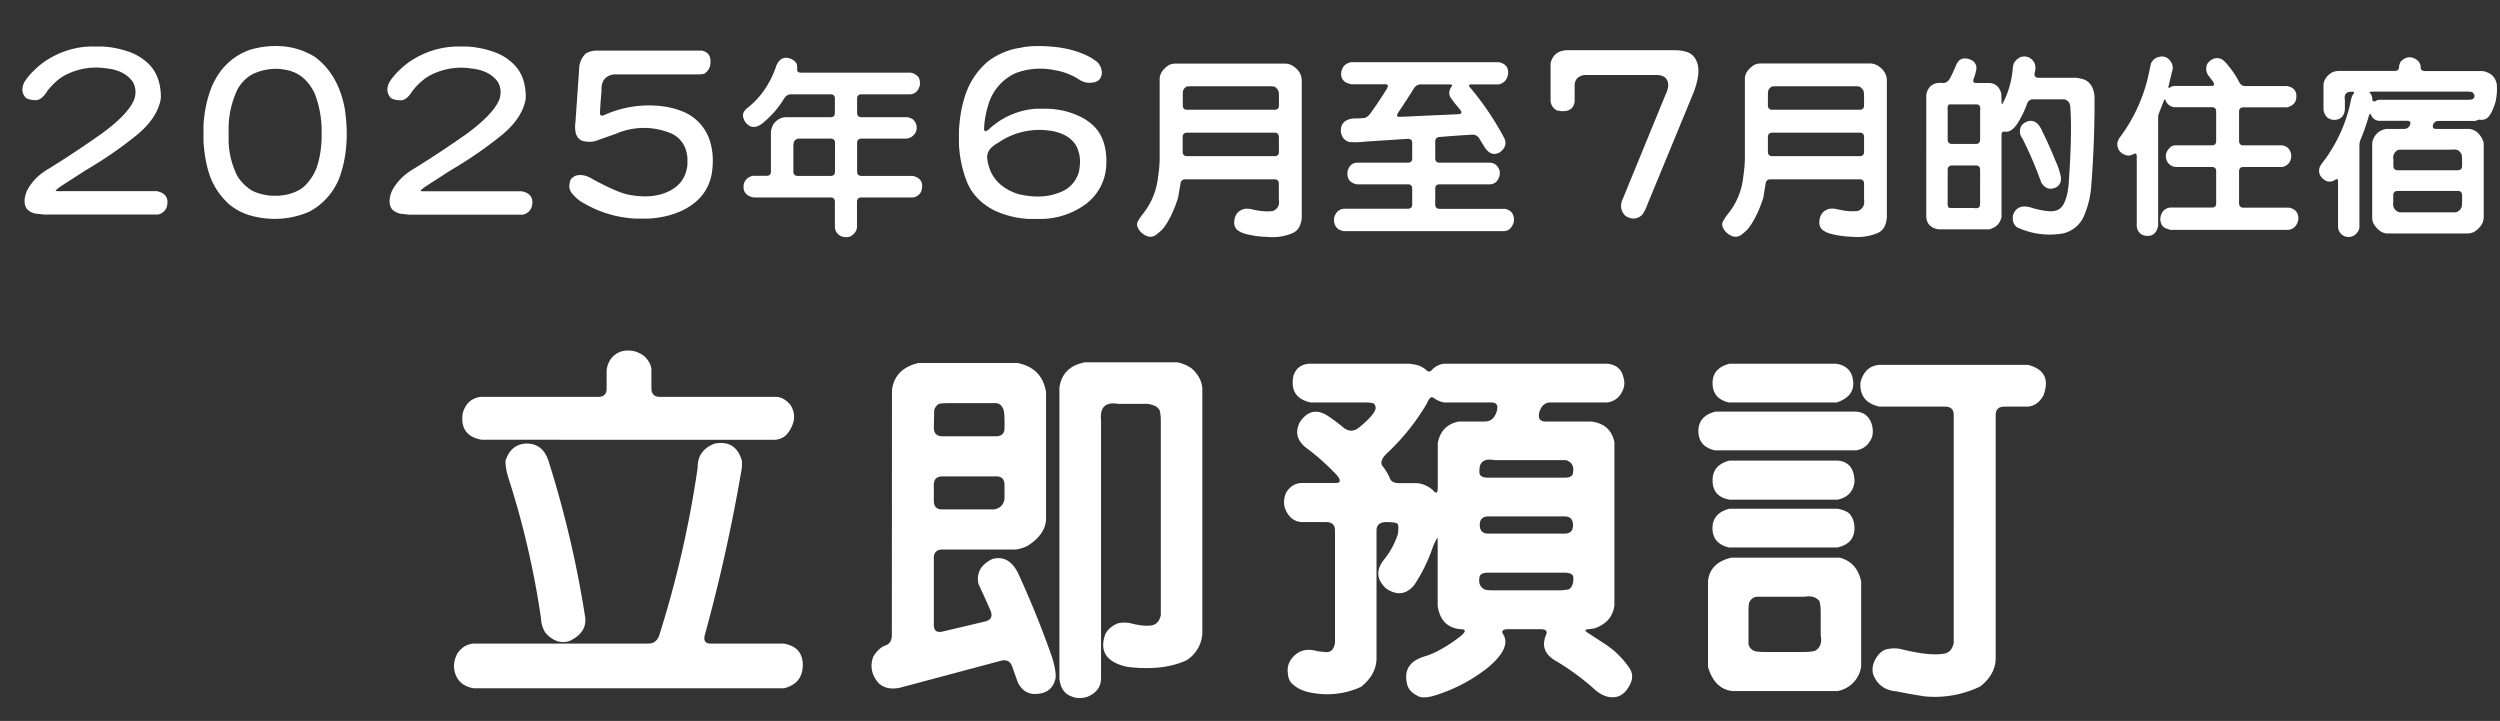 <svg xmlns="http://www.w3.org/2000/svg" width="215" height="62" fill="none" viewBox="0 0 215 62"><rect x="0" y="0" width="215" height="62" fill="#333333" stroke="none"/><path fill="#fff" d="M7.72 4h1.04q1.14.05 2.23.42.81.26 1.48.8.8.64 1.11 1.54.28.8.25 1.72-.27 1.62-2 3.08a35 35 0 0 1-4.46 3.08l-2.17 1.4q-.46.33-.4.38.08.03.53.02h8.16q1.02.21.9 1.13a1 1 0 0 1-.8.88H3.8l-.75-.08a1.4 1.4 0 0 1-.74-.4q-.39-.58 0-1.55.61-1.19 1.93-1.94a89 89 0 0 0 4.45-2.95q2.22-1.6 2.8-2.86a1.8 1.8 0 0 0-.07-1.63q-.7-1-2.28-1.16a5.7 5.7 0 0 0-3.64.64q-.7.4-1.4 1.26-.45.75-.93.83-.63.02-.95-.2-.5-.54-.15-1.3.43-.75 1.47-1.6a7.5 7.5 0 0 1 3.7-1.48zm13.87.25q1.29-.35 2.53-.28 1.59.08 2.97.93.89.68 1.4 1.47.84 1.24 1.16 2.97.45 3.03-.3 5.47a5.6 5.6 0 0 1-2.76 3.4 7.5 7.5 0 0 1-4.66.42 5 5 0 0 1-2.23-1.07 6 6 0 0 1-1.8-2.92q-.3-1-.4-2.5V10.8q.09-1.6.57-2.97.26-.75.74-1.48a5.4 5.4 0 0 1 2.78-2.1m2.71 1.7q-1.3-.14-2.48.38-.82.39-1.38 1.32a8 8 0 0 0-.78 3.23v1.2a7 7 0 0 0 .71 2.97q.39.74 1.26 1.32.63.33 1.49.44 1.6.15 2.74-.55.4-.27.7-.67a4 4 0 0 0 .77-1.49q.28-.94.33-2.15V11a9 9 0 0 0-.6-2.97q-.91-1.88-2.76-2.06M39.1 4h1.04q1.14.06 2.23.43.82.26 1.48.8.8.64 1.12 1.54.27.8.24 1.72-.26 1.62-2 3.08a35 35 0 0 1-4.46 3.08l-2.17 1.4q-.46.33-.39.38.07.03.52.02h8.16q1.03.21.9 1.13a1 1 0 0 1-.8.88h-9.78l-.74-.08a1.4 1.4 0 0 1-.75-.4q-.39-.58 0-1.55.62-1.19 1.93-1.94a89 89 0 0 0 4.46-2.95q2.2-1.6 2.8-2.86a1.8 1.8 0 0 0-.07-1.63q-.72-1-2.29-1.16a5.7 5.7 0 0 0-3.63.64q-.7.4-1.41 1.26-.45.75-.93.83-.63.02-.95-.2-.5-.54-.15-1.3.43-.75 1.47-1.6a7.5 7.5 0 0 1 3.71-1.48zm11.32.58q.35-.2.8-.23h9.12q.93.18.73 1.3-.12.45-.5.69-.18.06-.73.06H52.8q-1.13.15-1.07 1.42-.08.9-.13 1.8-.05.47.4.26a9.3 9.3 0 0 1 5.12-.72q.75.1 1.49.39A4 4 0 0 1 61 11.97q.46 1.32.22 2.91-.39 2.29-2.78 3.33-1.2.51-2.7.59H54.7a9.7 9.7 0 0 1-4.45-1.3q-.6-.3-1.08-.9-.33-.4-.13-1.05.06-.24.47-.44.69-.2 1.48.31 2.04 1.1 2.97 1.3 1.77.37 3.06-.07 1.91-.63 2.1-2.49v-.57a3 3 0 0 0-.15-.75 2.3 2.3 0 0 0-1.17-1.33 6 6 0 0 0-4.79-.02l-1.48.52a2 2 0 0 1-1.22.15q-.66-.08-.82-.82-.06-.46 0-.85l.31-4.46q0-.91.62-1.46m16.33 1.12q.38-.96 1.25-.64.44.2.53.5.03.15.03.42-.03.28.35.28h9.42q.35.07.62.34.2.24.16.74-.2.72-.8.78h-4.2q-.4 0-.4.37v1.2q0 .4.38.4h3.85q.36.01.62.23.42.47.2 1.06-.3.5-.8.55h-3.85q-.4 0-.4.38v2.43q0 .4.38.4h4.43q1.05.27.7 1.34a.9.9 0 0 1-.7.51H74.1q-.4 0-.4.38v2.14q0 .5-.58.84-.23.1-.65.02a.9.9 0 0 1-.67-.86v-2.14q0-.38-.37-.38H64.8q-1-.2-.83-1.17.17-.55.77-.69h1.19q.37 0 .37-.37v-3.42q.05-.33.2-.63.4-.56 1.02-.62h3.9q.39 0 .38-.38V8.48q0-.37-.37-.37h-3.4q-.37 0-.6.37a8 8 0 0 1-1.7 1.99q-.69.64-1.26.36-.5-.3-.57-.86-.04-.29.3-.63.99-.75 1.65-1.78a8 8 0 0 0 .9-1.87m1.92 6.23q-.22.02-.39.25a2 2 0 0 0-.05.5v2.06q0 .4.38.4h2.83q.37 0 .37-.38V12.3q0-.38-.37-.38zm19.21-7.84q.9-.18 2.26-.09 1.66.09 2.97.63.76.3 1.3.76.35.39.35.93-.08.75-.89.8-.48.06-.96-.2a5.5 5.5 0 0 0-2.23-.88 6 6 0 0 0-3.34.26A4.3 4.3 0 0 0 85 9a8 8 0 0 0-.37 2.05q-.01.46.49 0a6.6 6.6 0 0 1 3.98-1.7h.95q1.63.05 2.97.74 1.4.74 1.84 2 .34.93.28 2.08a4.4 4.4 0 0 1-1.93 3.5 6.6 6.6 0 0 1-3.68 1.16H88.5a8 8 0 0 1-2.98-.73q-1.8-.92-2.42-2.61a10 10 0 0 1-.63-3.1v-1.13q.08-1.65.52-3a6.4 6.4 0 0 1 1.93-2.94 6 6 0 0 1 2.97-1.23m2.25 7.13a6.2 6.2 0 0 0-4.3 1.06q-1.02.55-.94 1.35.28 2.27 2.64 3.05 1.96.48 3.45-.08 1.33-.42 1.78-1.76.24-1.1-.04-1.86-.2-.8-1.11-1.33a4 4 0 0 0-1.48-.43m10.44-5.65q.17-.07.44-.1h9.5q.3 0 .62.17.79.48.81 1.28v11.75a2 2 0 0 1-.26.93q-.22.33-.58.47a4.5 4.5 0 0 1-2.17.3 8 8 0 0 1-1.88-.27 2 2 0 0 1-.62-.3.8.8 0 0 1-.3-.6q0-1.02.9-1.24.33-.04.66.05 1.1.25 1.78.13.62-.26.5-.99V15.8q0-.38-.37-.38h-7.66q-.38 0-.43.38l-.2 1.18q-.45 1.48-1.16 2.5-.2.29-.57.58-.56.54-1.21.11a1.4 1.4 0 0 1-.52-.58q-.16-.3.03-.62t.44-.63a6 6 0 0 0 1.26-3.12q.13-.84.14-1.52V6.73q.06-.67.85-1.17m1.45 1.9q-.16.09-.26.27-.06.13-.05.5v.82q0 .39.37.39h7.52q.38 0 .38-.38v-.73q0-.38-.05-.53a1 1 0 0 0-.33-.35 2 2 0 0 0-.45-.03h-6.66q-.37 0-.47.03m7.95 4.35q0-.39-.35-.39h-7.52q-.4 0-.4.38v1.25q0 .39.38.39h7.52q.38 0 .38-.38zm5.36-5.53q.1-.76.83-.92h12.75q.83.19.78.97-.1.78-.81.94h-2.35q-.39 0-.03.36a25 25 0 0 1 2.88 4.3q.28.7-.44 1.2-.75.39-1.31-.52l-.4-.66q-.23-.37-.6-.36-1.4.08-2.83.2-.38.02-.38.4v1.42q0 .39.38.39h4.37q.56.06.77.64a1 1 0 0 1-.08.72.8.8 0 0 1-.69.5h-4.36q-.39 0-.39.37v1.35q0 .39.38.39h5.6a1 1 0 0 1 .62.34q.4.67-.11 1.3a.8.8 0 0 1-.53.28h-13.8q-.75-.1-.86-.83a1 1 0 0 1 .17-.7.9.9 0 0 1 .66-.4h5.51q.38 0 .38-.37v-1.36q0-.37-.38-.37h-4.39q-.93-.19-.78-1.16.19-.65.77-.7h4.4q.38 0 .38-.37V12.3q0-.37-.38-.36l-3.68.24q-.75.09-1.38.03-.6-.2-.7-.9-.02-1 1.06-1.12.39 0 .81-.03.38 0 .66-.39.66-.9 1.42-2.12.24-.4-.12-.4h-2.93l-.3-.09a.8.8 0 0 1-.57-.7zm9.47 1.2q.2-.21-.16-.21h-2.47q-.37 0-.6.37-.59.94-1.33 2.05-.25.37.12.37l5.1-.23q.37-.04.09-.4-.64-.75-.85-1.1-.18-.4.1-.85m9.8-3.15h9.5q.37 0 .74.09.9.18 1.15 1.13.22.86-.32 2.34l-3.98 9.65q-.26.72-.53 1-.65.52-1.4.02-.6-.63-.2-1.47l3.65-8.9q.51-1.04-.04-1.53-.26-.18-.65-.2h-6.29q-.81.15-.82.9v1.38q-.1.73-.8.82a2 2 0 0 1-.74-.06 1 1 0 0 1-.53-.8V5.43q.25-1 1.26-1.1m16.29 1.23q.18-.07.44-.1h9.5q.3 0 .62.17.79.48.81 1.28v11.75q-.03.53-.26.93a1.2 1.2 0 0 1-.58.47 4.5 4.5 0 0 1-2.17.3 8 8 0 0 1-1.88-.27 2 2 0 0 1-.62-.3.8.8 0 0 1-.3-.6q0-1.02.9-1.24.34-.04.66.05 1.1.25 1.79.13.6-.26.5-.99V15.8q0-.38-.38-.38h-7.66q-.38 0-.43.38l-.19 1.18q-.46 1.48-1.17 2.5-.19.29-.56.58-.57.54-1.22.11a1.4 1.4 0 0 1-.52-.58q-.16-.3.03-.62t.44-.63a6 6 0 0 0 1.27-3.12q.12-.84.14-1.52V6.73q.04-.67.84-1.17m1.45 1.9q-.15.09-.26.27-.05.13-.05.5v.82q0 .39.38.39h7.51q.38 0 .38-.38v-.73q0-.38-.05-.53a1 1 0 0 0-.33-.35 2 2 0 0 0-.45-.03h-6.66q-.37 0-.47.03m7.96 4.35q0-.39-.36-.39h-7.52q-.39 0-.39.38v1.25q0 .39.38.39h7.51q.38 0 .38-.38zm12.88-6.36q.5-.8 1.31-.5.67.4.52 1.14l-.05.24q-.03.37.35.37h3.23q.31.04.63.13.84.3.95 1.48v1.02a92 92 0 0 1-.3 6.89 8 8 0 0 1-.67 2.5 2.6 2.6 0 0 1-1.72 1.36 6.6 6.6 0 0 1-3.97-.52q-.48-.36-.34-1.08.28-.76 1.08-.71.27.02.62.14.7.2 1.25.25.5.06.81-.07.3-.09.54-.46.4-.7.48-1.88.3-4.25.14-6.47 0-.15-.05-.31-.15-.39-.53-.42h-2.62q-.37 0-.52.37-.37 1.04-.9 1.81-.49.69-1.02.6-.28-.06-.28.31v7.02q-.17.84-1.05 1.07h-4.4q-.98-.19-1.02-1.09V8.14q.24-1.12 1.42-1 .38 0 .6-.37.26-.47.56-1.2.28-.62.87-.54.9.15.86.92-.08.43-.23.82-.15.37.23.37h1.16q.75.07.98.9l.03.87q.04.04.07.03.7-1.3.87-2.86.02-.4.11-.63m-3.01 3.57a1 1 0 0 0-.43-.04h-2.13q-.17.13-.12.5v2.5q0 .4.38.4h2.03q.38 0 .38-.38V9.53q.06-.37-.11-.51m4.18 1.42q.8-.25 1.27.84.67 1.36 1.12 2.5.32.68.44 1.25.1.27.02.61a.8.8 0 0 1-.5.52q-.7.27-1.16-.46-.7-1.96-1.6-3.75-.42-.56-.1-1.15.19-.24.51-.36m-4.07 4.19q0-.4-.36-.4h-2.03q-.4 0-.4.38v2.75q-.03.38.1.5.04.03.42.03h1.72q.39.06.51-.12.03-.08.04-.44zm15.26-9.7q.83-.29 1.26.59.1.36-.01.62l-.27 1.13q-.1.37.05.28.14-.13.42-.16h3.19q.37 0 .12-.39l-.42-.55a1 1 0 0 1-.05-.98q.54-.68 1.22-.38.28.17.58.57.53.63.9 1.34.18.4.55.4h3.61q.88.18.78 1.02-.04.6-.78.81h-3.75q-.39 0-.39.38v2.5q0 .39.38.39h3.32q.6.09.75.66a1 1 0 0 1-.06.7.9.9 0 0 1-.7.5h-3.3q-.39 0-.39.37v2.74q0 .39.38.39h3.93q.8.17.79.97-.12.8-.82.94h-10.18l-.32-.1q-.4-.15-.5-.5-.1-.3-.01-.62.18-.6.78-.7h3.6q.39 0 .38-.37v-2.75q0-.37-.37-.37h-3.1a.9.9 0 0 1-.8-.6q-.22-.66.41-1.17a1 1 0 0 1 .32-.09h3.17q.37 0 .37-.37V9.6q0-.38-.37-.38H187a.9.9 0 0 1-.75-.56q-.08-.27-.2.11l-.4 1.02q-.05.1-.05.47v9.18q-.24 1.05-1.25.8-.54-.2-.59-.81v-5.99q0-.38-.37-.14a.8.8 0 0 1-.6.03q-.72-.26-.7-1.01.04-.3.31-.63a14 14 0 0 0 2.45-5.62l.14-.63q.19-.37.54-.51m21 .3q.54-.5 1.16-.18.48.27.49.72-.02.33.36.34h4.98q1.02.2 1.2 1.12.07.72-.1 1.52-.27.87-.57 1.25a.8.8 0 0 1-.73.3q-.15-.04-.42.1h-3.16q-.38 0-.5.33-.1.36.27.36h2.85q.72.08 1.11.86a1 1 0 0 1 .13.46v6.32q-.05.7-.8 1.2-.17.1-.53.15h-6.98q-.66-.04-1.16-.83-.08-.15-.12-.44v-6.56q.24-.98 1.2-1.16h1.53q.38 0 .53-.36.11-.34-.26-.34h-2.44a.8.8 0 0 1-.63-.44q-.09-.18-.14-.17l-.08.19q-.32 1.13-.71 2.03-.1.22-.1.56v6.94a.7.7 0 0 1-.17.47.91.91 0 0 1-1.67-.45v-3.86q0-.38-.24-.2a.8.8 0 0 1-.86.06q-.72-.47-.46-1.18.12-.24.43-.62a13 13 0 0 0 2.22-5q.05-.33.19-.58.21-.25-.02-.25-.8-.05-.67.7v.86q-.12.88-.98.86-.72-.07-.86-.87V7.3q.05-.67.78-1.1.22-.07.45-.1h4.9q.37 0 .37-.38.03-.26.2-.5m6.07 2.7a2 2 0 0 0-.49-.04h-8.04q-.37 0-.24.14.16.12.2.47 0 .38.38.14l.2-.05h7.72q.39 0 .46-.2.1-.28-.2-.47m-6.38 5q-.46.29-.37.8v.54q0 .39.37.39h5.16q.38 0 .38-.38v-.47q0-.37-.05-.53a1 1 0 0 0-.24-.3q-.21-.14-.6-.09h-4.18q-.37 0-.47.03m5.54 3.91q0-.39-.36-.39h-5.16q-.4 0-.4.38v.56q-.1.69.54.9h4.83a.7.7 0 0 0 .51-.46q.04-.11.04-.49z"/><path fill="#fff" d="M53.35 30.25a2.2 2.2 0 0 1 2.1.42q.57.58.57 1.16v1.54q0 .76.72.76H66.8q.66.06 1.18.7.72 1.12-.22 2.41-.39.5-1.06.58H41.43q-1.91-.33-1.64-2.27.36-1.27 1.55-1.42h10.1q.74 0 .73-.73v-1.57q.16-1.16 1.18-1.58m8.12 7.9q1.8-.34 2.33 1.46.05.51-.1 1.2a146 146 0 0 1-3.08 13.78q-.21.76.51.76h6.27q1.6.27 1.64 1.78.02 1.64-1.6 2.06H40.72q-1.48-.27-1.67-1.72-.05-.67.3-1.3.55-.76 1.37-.82h15.02q.72 0 .96-.73a91 91 0 0 0 3.3-14.4q-.03-1.5 1.46-2.07m-16.32 0q1.55-.09 2.06 1.58a91 91 0 0 1 3.12 13.32q.2 1.35-1.37 2.09-1.11.33-2.05-.73a2.5 2.5 0 0 1-.37-1.21 74 74 0 0 0-2.81-12.11 5 5 0 0 1-.25-1.45q.43-1.36 1.67-1.49m45.97-4.81q.25-1.8 2.18-2.18h7.96q.73.15 1.25.54.81.73.9 1.67V54.5a2.9 2.9 0 0 1-1.39 2.3q-1.94.88-4.81.58a4 4 0 0 1-1.21-.34q-1.52-.72-.97-2.39.2-.6 1-1 .5-.18 1.18-.06.97.27 1.72.21.73-.06.91-.9V36.28q0-.73-.12-1.03a1 1 0 0 0-.27-.28 2 2 0 0 0-1.1-.24h-2.17q-1.65-.27-1.48 1.42v22.23q-.03 1.06-1.16 1.54-.75.24-1.39-.03-.9-.33-1.03-1.52zm-14.4.21q.23-1.84 2.26-2.33h8.54q2.1.42 2.45 2.48v11q-.09 1.29-1.57 2.23-.55.28-1.06.33h-6.27q-.75 0-.75.73v5.75q0 .73.72.58l3.73-.88q.72-.2.42-.94-.48-1.11-1.03-2.27-.3-1.42 1.18-2.15 1.4-.4 2.21 1.18a82 82 0 0 1 2.94 7.27q.36 1.18.3 1.78-.3 1.42-1.9 1.37-.86-.06-1.34-.97l-.48-1.36q-.25-.73-1-.52l-8.39 2.24q-1.3.39-2.09-.3-.93-1.05-.48-2.3.48-.76 1.06-.97.54-.18.54-.9zm4.05 1.18q-.3.15-.42.55l-.03 1.48q0 .75.72.76h4.63q.73 0 .73-.73v-.58q0-.72-.1-1.02-.23-.52-.66-.52h-3.93q-.73 0-.94.06m5.63 7q0-.76-.7-.76h-4.63q-.75 0-.75.72v1.37q0 .75.72.75h4.48q.82-.18.88-.97zm24.84-9.39q.3-.97 1.34-1.06h8.6q.45.03.9.18.3.12.6.37.25.3.58-.13.48-.39.97-.42h14.02q1.18.13 1.39 1.24.18.6-.15 1.21-.4.75-1.24.88h-4.88q-.72 0-.97.82-.21.81.52.82h3.93q1.67.2 2 1.78v14.02q-.18 1.48-1.75 2l-.7.09q-.06.06-.03.12.06.09.36.27l1.21.79a7.5 7.5 0 0 1 2.21 2.15q.37.57.13 1.2-.68 1.61-2.12 1.22-.6-.18-1.22-.79a22 22 0 0 0-3.02-2.2q-1.54-.82-.97-2.25.27-.54-.45-.54h-2.76q-.74 0-.45.45.7 1.13-1.28 2.82a14 14 0 0 1-4.84 2.5q-.88.2-1.21-.02-.79-.37-.94-1.03-.45-1.85 1.64-2.42 1.3-.43 2.93-1.67.76-.63.03-.63-1.69-.15-1.97-2v-5.84q-.06-.04-.39.7a14 14 0 0 1-1.63 3.35q-1.03 1.22-2.4.3-1.2-1.08-.3-2.36a7 7 0 0 0 1.3-2.33q.09-.76-.03-.88-.15-.15-.97-.15-.84 0-.84.73v11.08q-.06 1.34-1.33 2.36a7 7 0 0 1-4 .55q-1.19-.16-1.82-.73-.45-.33-.48-1.06-.09-.76.48-1.36.79-.85 2.1-.46l.6.06q.72.12.88-.78v-9.66q0-.72-.73-.73h-2.12q-1.06-.06-1.48-1.27-.15-.63.12-1.24.43-.76 1.24-.85h3q.72 0 .09-.72-1.22-1.28-2.43-2.18-1.42-1-.7-2.36 1-1.45 2.43-.49.6.4 1.21.9.75.67 1.48.04 1.19-.97 1.37-1.54a.5.5 0 0 0-.12-.46q-.1-.12-.85-.12h-4.63q-1.82-.42-1.46-2.27m12.05 1.88q-.27-.24-.57.48a19 19 0 0 1-3.45 4.3q-.73.72-.3 1.15.32.45.54.9.12.5.84.5h1.49q.75.05 1.4.6.41.51.42-.18v-3.88q.3-1.54 1.81-1.84h2.24q.73 0 1-.82t-.45-.82h-4.06a2 2 0 0 1-.9-.4m5.24 5.36q-1-.19-1.24.45a2 2 0 0 0-.06.6q0 .45.72.46h6.6q.73 0 .73-.46.15-.78-.6-1.05zm6.75 5.6q0-.76-.73-.76h-6.54q-.75 0-.75.73 0 .75.72.75h6.57q.73 0 .73-.72m.03 4.5q-.03-.42-.76-.42h-6.57q-.75 0-.75.46-.12.66.42.97.18.09.9.09h5.4q.72 0 1.03-.12.36-.3.33-.97m11.98-16.95q.12-1.11 1.45-1.45h9.14q1.36.18 1.49 1.51.15 1.28-1.4 1.82h-9.3q-1.5-.36-1.38-1.88m12.71.15q.37-1.39 1.6-1.5h12.81q2.1.53 1.33 2.62-.48.88-1.33.97h-2.03q-.75 0-.75.73v21.04q-.09 1.34-1.34 2.3a9 9 0 0 1-4.75.85q-1.2-.18-2.42-.43-1.52-.12-2.03-1.48-.15-.6.15-1.2.42-.8 1.03-.95.76-.15 1.36.03 2.28.55 3.43.37.75-.04.96-.91V35.7q0-.72-.72-.73h-5.66q-1.76-.38-1.64-2.09m-13.93 3.97q.13-1.12 1.46-1.45h12.1q.95.06 1.3.97.22.63.07 1.2-.4 1-1.36 1.16h-12.17q-1.52-.36-1.4-1.88m1.22 4.24q.12-1.15 1.45-1.48h9.3q1.42.12 1.45 1.81-.15 1.27-1.46 1.55h-9.3q-1.56-.28-1.44-1.88m1.45 2.66h9.3q.93.19 1.14.6.34.49.3 1.22-.08 1.2-1.45 1.51h-9.35q-1.51-.36-1.4-1.87.13-1.13 1.46-1.46m-1.85 6.2q.18-1.56 2-1.99h9.33q1.5.4 1.84 2.06v7.27q-.03.3-.15.6a2.5 2.5 0 0 1-1.88 1.54h-9.05q-1.54-.18-2.09-2.08zm4.18 1.37q-.43.06-.63.49-.07.15-.07.81v2.79q.09.36.43.54.24.12.97.12h3.33q.72 0 1.03-.12.63-.39.45-1.33v-1.9q0-.73-.12-1.04-.43-.51-1.3-.36z"/></svg>